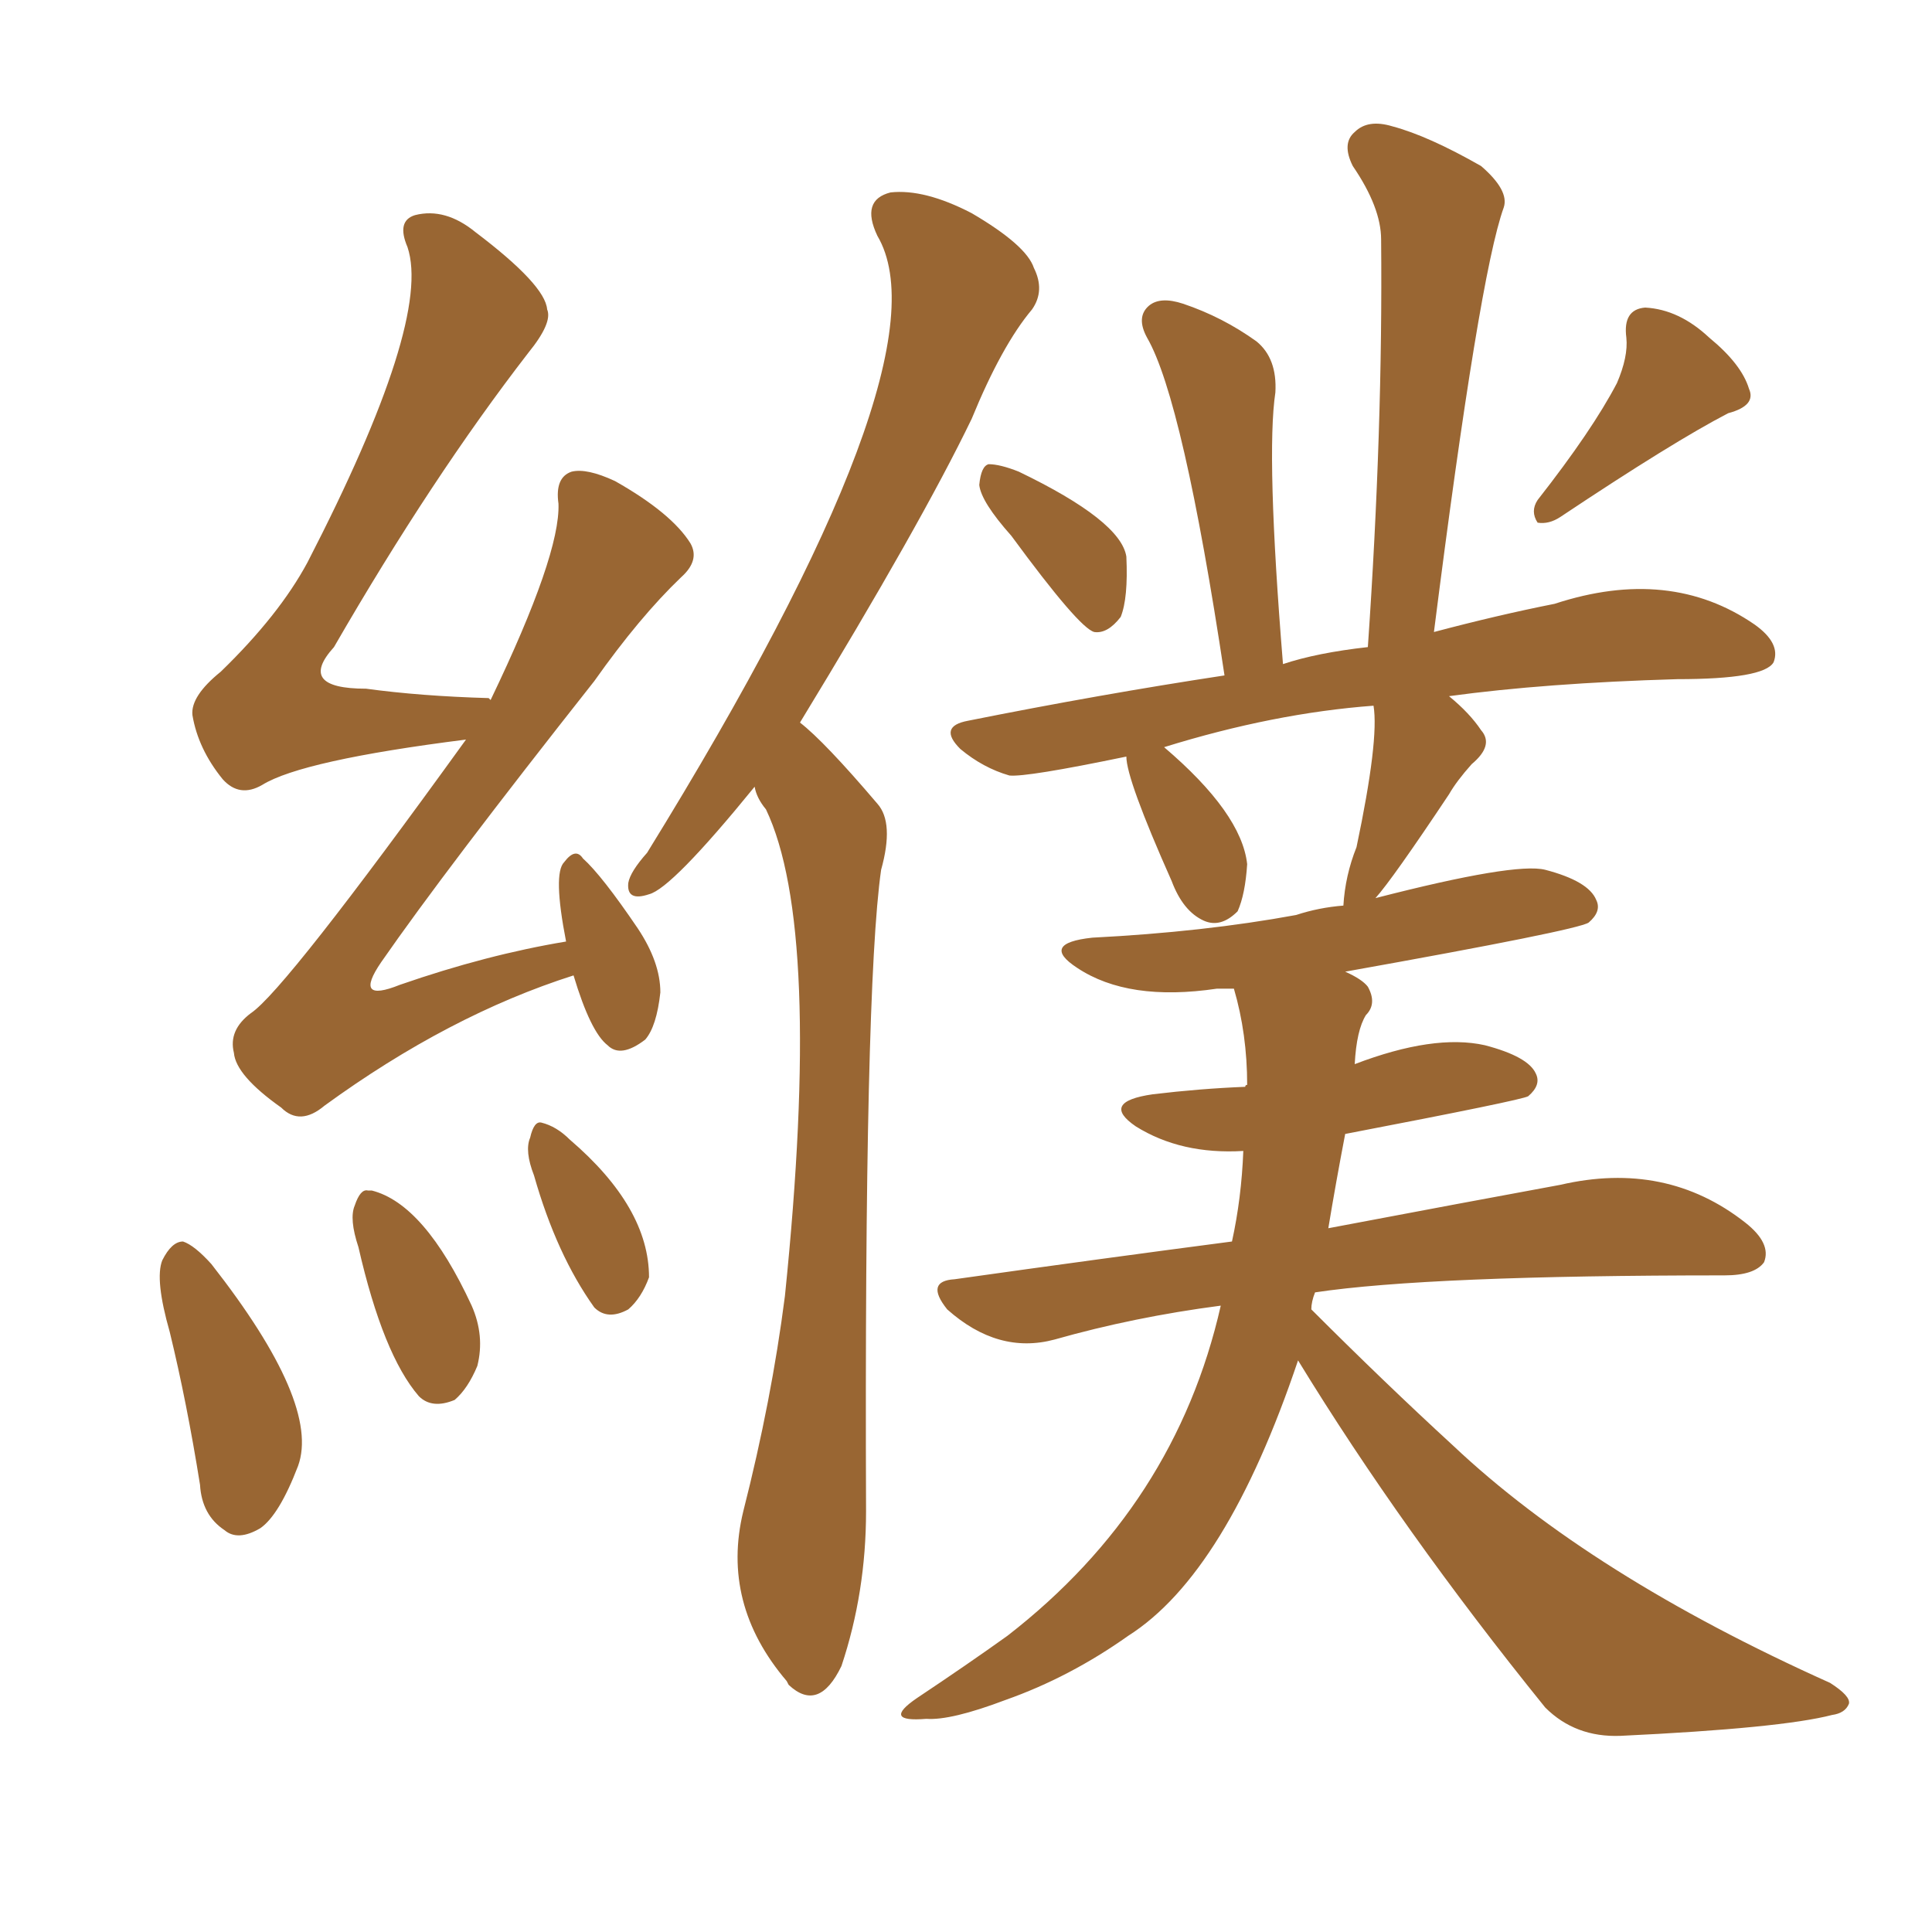 <svg xmlns="http://www.w3.org/2000/svg" xmlns:xlink="http://www.w3.org/1999/xlink" width="150" height="150"><path fill="#996633" padding="10" d="M78.52 41.60L78.52 41.60Q76.17 38.96 76.03 37.65L76.03 37.65Q76.17 36.18 76.76 36.04L76.76 36.04Q77.64 36.04 79.10 36.62L79.10 36.62Q87.01 40.43 87.45 43.21L87.45 43.21Q87.60 46.44 87.01 47.90L87.01 47.90Q85.99 49.22 84.96 49.07L84.96 49.07Q83.79 48.78 78.52 41.60ZM125.54 29.74L125.54 29.74Q126.42 27.69 126.27 26.22L126.27 26.22Q125.98 24.02 127.73 23.88L127.73 23.88Q130.37 24.02 132.71 26.22L132.71 26.22Q135.21 28.27 135.79 30.18L135.79 30.18Q136.38 31.49 134.18 32.08L134.18 32.08Q129.93 34.28 121.14 40.14L121.14 40.14Q120.26 40.72 119.38 40.58L119.38 40.58Q118.80 39.70 119.38 38.82L119.38 38.82Q123.63 33.40 125.54 29.74ZM100.78 105.62L100.78 105.62Q95.21 122.17 87.60 127.00L87.60 127.00Q83.06 130.22 78.08 131.98L78.08 131.98Q73.83 133.59 71.92 133.45L71.92 133.45Q68.41 133.74 71.19 131.84L71.19 131.84Q75.15 129.20 78.22 127.00L78.22 127.00Q91.26 116.89 94.78 101.37L94.78 101.37Q88.04 102.25 81.88 104.00L81.88 104.00Q77.49 105.18 73.54 101.66L73.54 101.66Q71.78 99.46 74.12 99.32L74.12 99.32Q85.55 97.71 95.65 96.39L95.65 96.39Q96.39 93.02 96.53 89.36L96.53 89.36Q91.70 89.65 88.18 87.45L88.18 87.45Q85.40 85.55 89.50 84.96L89.50 84.96Q93.16 84.52 96.68 84.38L96.68 84.38Q96.68 84.23 96.83 84.23L96.83 84.23Q96.83 80.27 95.80 76.76L95.80 76.76Q94.92 76.76 94.48 76.76L94.48 76.76Q87.60 77.78 83.64 75.15L83.64 75.15Q80.71 73.24 84.81 72.80L84.81 72.80Q93.46 72.36 100.63 71.04L100.63 71.04Q102.39 70.46 104.30 70.31L104.30 70.31Q104.44 67.97 105.32 65.77L105.32 65.77Q107.08 57.42 106.64 54.79L106.64 54.79Q98.88 55.37 90.38 58.01L90.38 58.01Q96.39 63.13 96.83 67.09L96.83 67.09Q96.68 69.43 96.09 70.75L96.09 70.75Q94.78 72.07 93.46 71.48L93.46 71.48Q91.85 70.75 90.97 68.41L90.97 68.41Q87.45 60.50 87.45 58.74L87.45 58.74Q79.69 60.35 78.37 60.21L78.37 60.21Q76.32 59.62 74.56 58.15L74.56 58.15Q72.80 56.40 75.15 55.96L75.15 55.96Q85.40 53.91 95.07 52.44L95.07 52.44Q91.85 31.05 89.06 26.22L89.06 26.22Q88.18 24.61 89.21 23.73L89.21 23.73Q90.09 23.00 91.85 23.58L91.85 23.58Q94.92 24.61 97.56 26.51L97.56 26.51Q99.17 27.83 99.02 30.47L99.02 30.47Q98.29 35.30 99.61 51.56L99.61 51.56Q102.25 50.68 106.20 50.24L106.20 50.24Q107.37 33.25 107.23 18.60L107.23 18.60Q107.23 16.11 105.03 12.89L105.03 12.89Q104.15 11.13 105.18 10.25L105.18 10.25Q106.20 9.23 108.11 9.81L108.11 9.81Q110.89 10.55 114.99 12.89L114.99 12.89Q117.19 14.79 116.75 16.11L116.75 16.11Q114.84 21.39 111.33 49.07L111.33 49.07Q116.31 47.75 120.70 46.88L120.70 46.88Q129.64 43.95 136.23 48.49L136.23 48.49Q138.28 49.95 137.70 51.42L137.70 51.42Q136.96 52.73 130.22 52.73L130.22 52.73Q119.97 53.03 112.50 54.05L112.50 54.05Q114.11 55.37 114.99 56.69L114.99 56.69Q116.02 57.86 114.26 59.33L114.26 59.33Q113.09 60.64 112.50 61.67L112.50 61.67Q108.11 68.26 106.79 69.73L106.79 69.73Q117.63 66.94 119.97 67.53L119.97 67.53Q123.34 68.41 123.93 69.87L123.93 69.87Q124.37 70.75 123.34 71.63L123.34 71.63Q122.46 72.22 104.44 75.44L104.44 75.44Q105.76 76.03 106.20 76.61L106.20 76.61Q106.93 77.93 106.05 78.81L106.05 78.81Q105.32 79.98 105.18 82.62L105.18 82.62Q111.33 80.27 115.28 81.15L115.28 81.15Q118.65 82.03 119.24 83.35L119.24 83.35Q119.68 84.23 118.65 85.11L118.65 85.11Q118.21 85.40 104.44 88.04L104.44 88.04Q103.71 91.85 103.13 95.36L103.13 95.36Q113.96 93.31 121.14 91.99L121.14 91.99Q129.35 90.09 135.50 94.92L135.50 94.92Q137.55 96.53 136.96 98.00L136.96 98.00Q136.23 99.02 133.89 99.02L133.89 99.02Q110.89 99.02 102.10 100.34L102.10 100.34Q101.81 101.07 101.81 101.66L101.81 101.66Q107.52 107.37 112.79 112.21L112.79 112.21Q123.49 122.31 142.09 130.66L142.09 130.66Q143.70 131.69 143.55 132.28L143.55 132.28Q143.26 133.01 142.24 133.15L142.24 133.15Q138.28 134.18 125.83 134.77L125.83 134.77Q122.31 134.91 119.97 132.57L119.97 132.57Q108.84 118.80 100.78 105.62ZM58.59 61.08L58.59 61.08Q52.15 68.99 50.39 69.43L50.39 69.43Q48.63 70.02 48.78 68.55L48.78 68.55Q48.93 67.68 50.24 66.21L50.24 66.21Q73.83 27.98 68.12 18.31L68.12 18.31Q66.80 15.53 69.14 14.94L69.14 14.94Q71.78 14.65 75.44 16.55L75.44 16.55Q79.69 19.04 80.27 20.80L80.27 20.80Q81.15 22.56 80.13 24.02L80.13 24.02Q77.78 26.81 75.44 32.52L75.44 32.52Q71.48 40.72 62.11 56.10L62.11 56.10Q64.01 57.57 68.12 62.40L68.12 62.40Q69.43 63.87 68.41 67.53L68.41 67.53Q67.09 76.76 67.24 117.33L67.24 117.33Q67.24 123.63 65.33 129.35L65.33 129.35Q63.57 133.01 61.23 130.81L61.23 130.81Q61.08 130.52 61.08 130.52L61.08 130.52Q55.96 124.51 57.71 117.33L57.71 117.33Q59.91 108.69 60.94 100.63L60.94 100.63Q63.87 72.07 59.47 62.84L59.47 62.84Q58.74 61.96 58.59 61.08ZM44.53 75.73L44.53 75.73Q34.86 78.81 25.20 85.84L25.20 85.84Q23.29 87.45 21.83 85.99L21.83 85.99Q18.31 83.50 18.16 81.74L18.16 81.74Q17.72 79.98 19.48 78.66L19.48 78.66Q22.12 76.90 36.18 57.42L36.18 57.42Q23.44 59.03 20.36 60.94L20.36 60.94Q18.60 61.96 17.29 60.50L17.29 60.50Q15.38 58.15 14.94 55.52L14.94 55.52Q14.79 54.05 17.14 52.15L17.14 52.15Q21.68 47.75 23.88 43.65L23.88 43.65Q33.54 24.90 31.64 19.19L31.64 19.19Q30.76 17.14 32.23 16.70L32.23 16.70Q34.57 16.11 36.91 18.02L36.91 18.02Q42.33 22.12 42.48 24.02L42.48 24.02Q42.92 25.05 41.02 27.39L41.02 27.39Q33.54 37.06 25.93 50.24L25.93 50.24Q23.00 53.47 28.42 53.47L28.42 53.47Q32.67 54.05 37.94 54.20L37.94 54.20Q37.94 54.20 38.09 54.35L38.09 54.35Q43.51 43.07 43.36 39.11L43.36 39.11Q43.07 37.06 44.38 36.62L44.38 36.62Q45.56 36.33 47.75 37.35L47.75 37.35Q52.15 39.84 53.61 42.19L53.61 42.19Q54.35 43.51 52.88 44.82L52.88 44.82Q49.66 47.90 46.14 52.88L46.14 52.88Q34.57 67.53 29.59 74.71L29.59 74.71Q27.39 77.93 31.05 76.46L31.05 76.46Q37.79 74.12 43.95 73.10L43.95 73.10Q42.92 67.82 43.80 66.94L43.80 66.94Q44.68 65.77 45.26 66.65L45.26 66.65Q46.73 67.97 49.51 72.07L49.51 72.07Q51.27 74.71 51.27 77.05L51.27 77.05Q50.98 79.69 50.10 80.71L50.10 80.71Q48.19 82.18 47.17 81.15L47.17 81.15Q45.85 80.13 44.53 75.73ZM13.18 103.42L13.18 103.42Q12.01 99.32 12.60 97.85L12.60 97.85Q13.33 96.39 14.21 96.39L14.21 96.39Q15.09 96.68 16.41 98.14L16.41 98.14Q24.90 108.98 23.14 113.82L23.14 113.82Q21.68 117.63 20.21 118.65L20.21 118.65Q18.46 119.68 17.43 118.80L17.43 118.80Q15.67 117.63 15.53 115.28L15.53 115.28Q14.50 108.84 13.18 103.42ZM27.83 96.83L27.83 96.83Q27.10 94.63 27.54 93.60L27.54 93.60Q27.98 92.29 28.56 92.43L28.56 92.43Q28.71 92.43 28.86 92.43L28.86 92.43Q32.96 93.46 36.62 101.37L36.62 101.37Q37.65 103.71 37.06 106.05L37.06 106.05Q36.33 107.81 35.30 108.69L35.30 108.69Q33.54 109.42 32.52 108.40L32.52 108.40Q29.74 105.18 27.83 96.83ZM41.46 91.26L41.46 91.26L41.46 91.26Q40.72 89.36 41.16 88.33L41.16 88.33Q41.46 87.01 42.04 87.16L42.04 87.16Q43.21 87.45 44.24 88.48L44.24 88.48Q50.39 93.75 50.39 99.17L50.39 99.17Q49.80 100.78 48.78 101.66L48.78 101.66Q47.17 102.54 46.14 101.51L46.14 101.51Q43.21 97.41 41.46 91.26Z"/></svg>
